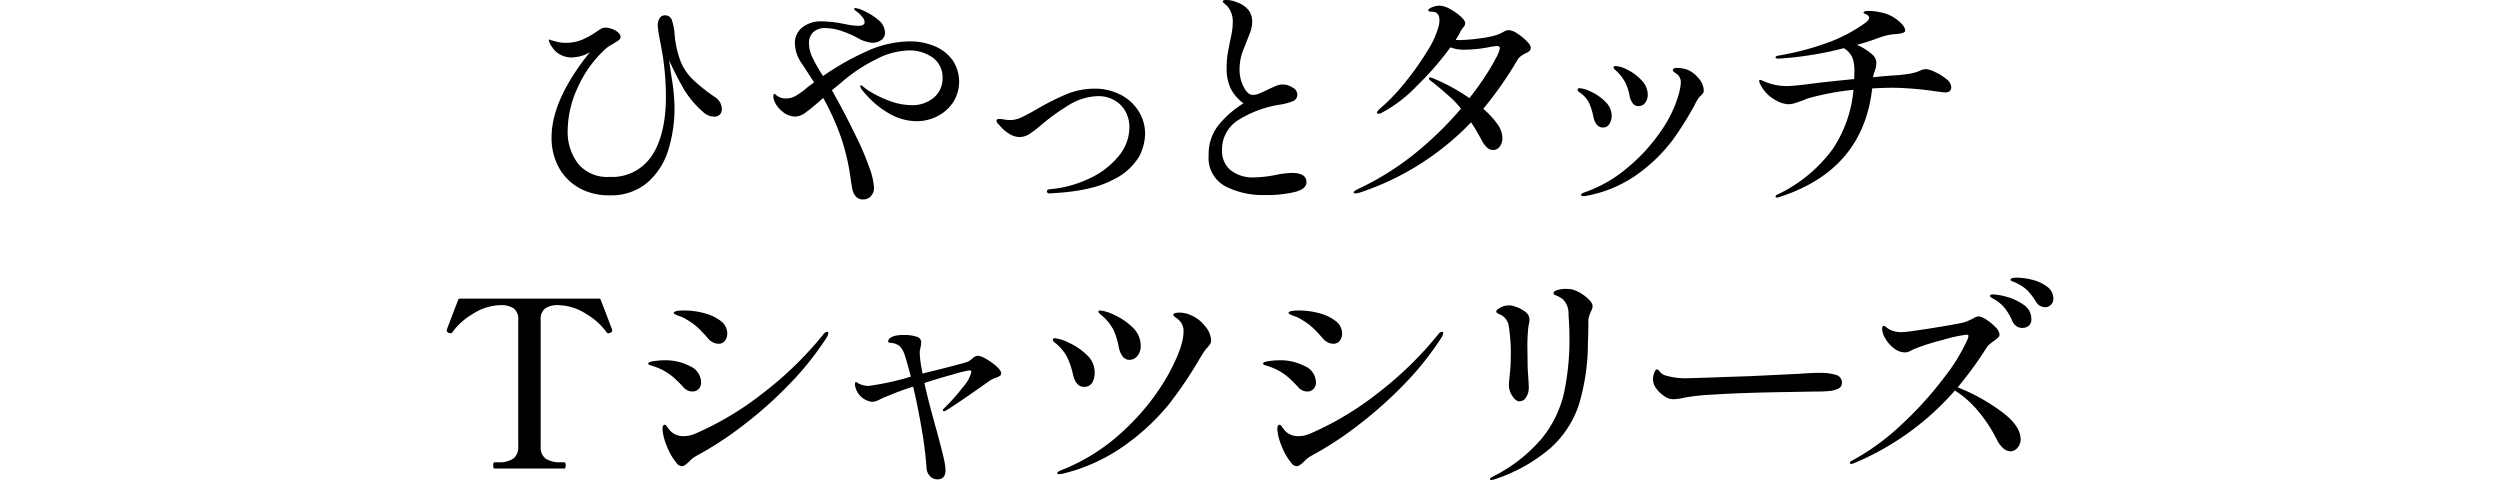 <svg xmlns="http://www.w3.org/2000/svg" xmlns:xlink="http://www.w3.org/1999/xlink" width="375" height="72" viewBox="0 0 375 72">
  <defs>
    <clipPath id="clip-path">
      <rect id="ExpArea" width="375" height="72" transform="translate(0 9353)" fill="red" style="mix-blend-mode: multiply;isolation: isolate"/>
    </clipPath>
  </defs>
  <g id="h2__series" transform="translate(0 -9353)" clip-path="url(#clip-path)">
    <path id="h2__series-2" data-name="h2__series" d="M3580.486,9463.859c0-.092.2-.244.6-.453a23.249,23.249,0,0,0,7.156-5.605,16.754,16.754,0,0,0,3.316-6.667,38.213,38.213,0,0,0,.857-8.712q0-1.258-.14-3.282a2.906,2.906,0,0,0-.876-2.271,3.811,3.811,0,0,0-.753-.453c-.223-.093-.383-.164-.475-.209a.253.253,0,0,1-.14-.245c0-.185.192-.337.58-.453a4.419,4.419,0,0,1,1.28-.176,6.336,6.336,0,0,1,.912.071,5.8,5.8,0,0,1,2.052,1.1c.689.546,1.035,1.019,1.035,1.413a1.9,1.9,0,0,1-.247.8c-.093.211-.181.438-.264.682a2.281,2.281,0,0,0-.121.715q0,1.433-.071,3.458a32.4,32.4,0,0,1-1.349,9.114,15.151,15.151,0,0,1-4.211,6.477,24.573,24.573,0,0,1-8.437,4.731,2.107,2.107,0,0,1-.527.1C3580.545,9464,3580.486,9463.952,3580.486,9463.859Zm-84-.453a1.872,1.872,0,0,1-.508-1.257,57.349,57.349,0,0,0-.736-5.866q-.56-3.249-1.264-6.285-1.892.592-3.472,1.257c-.352.14-.636.257-.86.349s-.4.176-.544.245a4.508,4.508,0,0,1-.77.349,2.027,2.027,0,0,1-.563.069,2.95,2.95,0,0,1-2.525-2.549c0-.277.045-.42.14-.42a.717.717,0,0,1,.28.143,2.384,2.384,0,0,0,.492.242,3.182,3.182,0,0,0,1.121.209,41.116,41.116,0,0,0,6.351-1.395q-.738-2.8-.983-3.423a3.068,3.068,0,0,0-.719-1.171,2.3,2.3,0,0,0-1.28-.47.729.729,0,0,1-.3-.053.191.191,0,0,1-.124-.192.671.671,0,0,1,.352-.524,1.892,1.892,0,0,1,.805-.313,4.694,4.694,0,0,1,1.159-.1,5.728,5.728,0,0,1,2.036.28.838.838,0,0,1,.6.871,4.786,4.786,0,0,1-.176,1.048,2.5,2.5,0,0,0-.036.524,14.022,14.022,0,0,0,.211,1.922l.209,1.149.439-.121.333-.088q1.332-.313,3.491-.871t2.577-.734a3.081,3.081,0,0,0,.632-.453,1.414,1.414,0,0,1,.808-.421,3.167,3.167,0,0,1,1.263.489,8.208,8.208,0,0,1,1.561,1.119q.684.627.684,1.012a.457.457,0,0,1-.176.4,3.152,3.152,0,0,1-.632.3,4.023,4.023,0,0,0-.945.453q-1.158.838-3.387,2.375t-3,1.991a.658.658,0,0,1-.42.173c-.116,0-.176-.045-.176-.138s.083-.211.247-.352a28.06,28.06,0,0,0,2.753-3.106,5.305,5.305,0,0,0,1.28-2.3c0-.141-.1-.212-.316-.212a19.1,19.1,0,0,0-2.368.577q-2.088.577-4.368,1.312.527,2.511,1.86,7.228c.071.277.24.919.508,1.919s.468,1.814.6,2.444a7.961,7.961,0,0,1,.192,1.5c0,.907-.411,1.363-1.228,1.363A1.5,1.5,0,0,1,3496.489,9463.406Zm19.1-.421c0-.093.076-.185.228-.277a2.641,2.641,0,0,1,.544-.245,29.4,29.4,0,0,0,9.576-6.232,34.342,34.342,0,0,0,6.368-8.153q2.23-4.119,2.228-6.32a2.2,2.2,0,0,0-.772-1.814c-.164-.141-.333-.273-.508-.4s-.263-.229-.263-.3c0-.233.3-.35.914-.35a3.954,3.954,0,0,1,1.648.35,5.049,5.049,0,0,1,2.14,1.605,3.551,3.551,0,0,1,.981,2.163,1.091,1.091,0,0,1-.1.489,1.717,1.717,0,0,1-.247.366,1.34,1.34,0,0,0-.173.228,5.2,5.2,0,0,0-.527.63q-.456.7-.876,1.43a62.712,62.712,0,0,1-4.263,6.3,33.344,33.344,0,0,1-6.368,6.059,26.978,26.978,0,0,1-9.541,4.5,2.951,2.951,0,0,1-.7.1C3515.678,9463.126,3515.585,9463.081,3515.585,9462.985Zm-84.394-.7c-.14,0-.209-.164-.209-.489,0-.3.069-.454.209-.454h.527a3.892,3.892,0,0,0,2.264-.541,2.15,2.15,0,0,0,.753-1.869v-18.926a1.975,1.975,0,0,0-.7-1.763,3.49,3.49,0,0,0-1.964-.473c-.143,0-.423.026-.843.069a8.078,8.078,0,0,0-3.385,1.295,9.932,9.932,0,0,0-2.931,2.617.4.4,0,0,1-.349.244.593.593,0,0,1-.247-.068c-.209-.093-.316-.2-.316-.316l.036-.209q1.4-3.7,1.684-4.4a.3.3,0,0,1,.316-.209H3446.8c.188,0,.292.068.316.209q.281.7,1.684,4.4l.036.209c0,.119-.1.224-.316.316a.584.584,0,0,1-.245.068.4.4,0,0,1-.352-.244,9.948,9.948,0,0,0-2.928-2.617,8.1,8.1,0,0,0-3.387-1.295c-.42-.043-.7-.069-.843-.069a3.387,3.387,0,0,0-1.981.489,2.009,2.009,0,0,0-.684,1.746v18.926a2.115,2.115,0,0,0,.772,1.886,4,4,0,0,0,2.245.524h.492c.164,0,.247.152.247.454,0,.325-.083.489-.247.489Zm119.513-.839a8.772,8.772,0,0,1-1.456-2.534,8.022,8.022,0,0,1-.651-2.5c0-.463.116-.7.352-.7.093,0,.216.109.368.33a5.988,5.988,0,0,0,.475.613,2.7,2.7,0,0,0,2,.767,4.491,4.491,0,0,0,1.826-.42,45.96,45.96,0,0,0,9.926-5.936,53.58,53.58,0,0,0,9.123-8.833c.209-.3.408-.454.6-.454.14,0,.211.06.211.176a1.462,1.462,0,0,1-.247.663,45.25,45.25,0,0,1-5.945,7.365,61.858,61.858,0,0,1-7.016,6.146,50.773,50.773,0,0,1-6.544,4.226,4.317,4.317,0,0,0-1.123.874c-.468.466-.829.7-1.088.7A1.061,1.061,0,0,1,3550.7,9461.451Zm-92.225,0a8.823,8.823,0,0,1-1.456-2.534,7.945,7.945,0,0,1-.648-2.5c0-.463.116-.7.349-.7.095,0,.216.109.368.33a6.355,6.355,0,0,0,.475.613,2.709,2.709,0,0,0,2,.767,4.491,4.491,0,0,0,1.824-.42,45.971,45.971,0,0,0,9.928-5.936,53.475,53.475,0,0,0,9.121-8.833c.211-.3.409-.454.6-.454.14,0,.211.06.211.176a1.479,1.479,0,0,1-.245.663,45.279,45.279,0,0,1-5.947,7.365,61.859,61.859,0,0,1-7.016,6.146,50.6,50.6,0,0,1-6.543,4.226,4.318,4.318,0,0,0-1.124.874q-.7.7-1.085.7A1.061,1.061,0,0,1,3458.479,9461.451Zm176-.035c0-.116.128-.233.387-.35a35.392,35.392,0,0,0,7.472-5.481,53.151,53.151,0,0,0,6.332-7.019,27.345,27.345,0,0,0,3.525-5.8c.048-.23.071-.358.071-.383,0-.116-.1-.173-.316-.173a22.717,22.717,0,0,0-3.667.819,32.043,32.043,0,0,0-4.192,1.344c-.14.069-.337.169-.6.3a1.644,1.644,0,0,1-.736.192,2.71,2.71,0,0,1-1.684-.629,4.907,4.907,0,0,1-1.28-1.468,2.992,2.992,0,0,1-.473-1.395c0-.325.081-.489.245-.489a1,1,0,0,1,.42.245,3.561,3.561,0,0,0,.7.42,4.072,4.072,0,0,0,1.577.278q.738,0,4.6-.613t4.843-.888a10.16,10.16,0,0,0,1.226-.525,2.2,2.2,0,0,1,.808-.349,2.552,2.552,0,0,1,1.195.489,7.362,7.362,0,0,1,1.385,1.135,1.791,1.791,0,0,1,.613,1.1.665.665,0,0,1-.228.471,5.092,5.092,0,0,1-.684.541c-.185.141-.38.292-.577.454a1.864,1.864,0,0,0-.439.489,54.99,54.99,0,0,1-4.351,5.971,29.2,29.2,0,0,1,6.439,3.544q3,2.184,3,4.242a1.854,1.854,0,0,1-.475,1.292,1.378,1.378,0,0,1-1.033.525,1.692,1.692,0,0,1-1.107-.471,4.255,4.255,0,0,1-.964-1.312,21.587,21.587,0,0,0-2.824-4.294,14.644,14.644,0,0,0-3.456-3.04,41.051,41.051,0,0,1-15.225,10.933.891.891,0,0,1-.316.066C3634.549,9461.589,3634.478,9461.532,3634.478,9461.416Zm-50.6-9.969a2.918,2.918,0,0,1-.544-1.765c0-.138.045-.663.14-1.57a24.565,24.565,0,0,0,.14-2.479,25.666,25.666,0,0,0-.316-4.783,2.214,2.214,0,0,0-1.228-1.642,2,2,0,0,1-.456-.226.338.338,0,0,1-.176-.264c0-.161.2-.354.615-.575a2.722,2.722,0,0,1,1.316-.332,1.93,1.93,0,0,1,.772.14,5.1,5.1,0,0,1,1.789.927,1.479,1.479,0,0,1,.492,1.1,2.818,2.818,0,0,1-.071.575c-.048.221-.083.392-.1.508a26.417,26.417,0,0,0-.14,3.315l.036,2.758c0,.095.033.63.1,1.605q.068,1.052.069,1.433a2.619,2.619,0,0,1-.385,1.4,1.159,1.159,0,0,1-1.019.629C3584.581,9452.2,3584.234,9451.948,3583.873,9451.447Zm23.5.349a2.161,2.161,0,0,1-.72-.365,4.345,4.345,0,0,1-1.176-1.1,2.394,2.394,0,0,1-.542-1.449,2.791,2.791,0,0,1,.192-.945c.128-.347.273-.522.437-.522.093,0,.211.093.352.28a1.729,1.729,0,0,0,1.017.663,10.38,10.38,0,0,0,3.052.382q1.546-.032,4.51-.138t5.033-.176l7.3-.349q1.792-.139,3.123-.141a8.063,8.063,0,0,1,2.42.3,1.182,1.182,0,0,1,.912,1.207.93.93,0,0,1-.544.854,3.626,3.626,0,0,1-1.456.366,19.977,19.977,0,0,1-2.1.071q-1.649.035-4.7.085t-5.123.124q-2.6.072-5.577.261a31.126,31.126,0,0,0-4.071.438,9.289,9.289,0,0,1-1.542.242A3.076,3.076,0,0,1,3607.378,9451.8Zm-55.061-1.256a1.618,1.618,0,0,1-.6-.473,19.782,19.782,0,0,0-1.4-1.4,8.579,8.579,0,0,0-2.824-1.642c-.408-.138-.66-.221-.755-.244-.185-.069-.28-.152-.28-.245,0-.161.287-.285.86-.365a11.484,11.484,0,0,1,1.6-.124,7.921,7.921,0,0,1,3.824.891,2.7,2.7,0,0,1,1.648,2.428,1.352,1.352,0,0,1-.368.979,1.224,1.224,0,0,1-.929.382A1.71,1.71,0,0,1,3552.317,9450.54Zm-92.225,0a1.641,1.641,0,0,1-.6-.473,19.33,19.33,0,0,0-1.4-1.4,9.748,9.748,0,0,0-1.368-.977,9.941,9.941,0,0,0-1.456-.665c-.408-.138-.66-.221-.753-.244-.187-.069-.28-.152-.28-.245,0-.161.285-.285.857-.365a11.517,11.517,0,0,1,1.6-.124,7.927,7.927,0,0,1,3.824.891,2.7,2.7,0,0,1,1.648,2.428,1.361,1.361,0,0,1-.368.979,1.233,1.233,0,0,1-.931.382A1.717,1.717,0,0,1,3460.092,9450.54Zm57.844-2.428a12.411,12.411,0,0,0-.843-2.479,6.616,6.616,0,0,0-1.824-2.2,1.612,1.612,0,0,1-.245-.229.354.354,0,0,1-.107-.228c0-.162.107-.242.316-.242a6.373,6.373,0,0,1,2.054.662,9.533,9.533,0,0,1,2.7,1.817,3.522,3.522,0,0,1,1.209,2.617,3.033,3.033,0,0,1-.368,1.589,1.332,1.332,0,0,1-1.245.61Q3518.356,9450.031,3517.937,9448.112Zm7.42-2.705a3.34,3.34,0,0,1-.544-1.347,11,11,0,0,0-.772-2.529,7.085,7.085,0,0,0-1.789-2.219c-.048-.048-.143-.126-.283-.244a.477.477,0,0,1-.209-.35c0-.093.093-.138.28-.138a6.268,6.268,0,0,1,2.14.68,9.426,9.426,0,0,1,2.719,1.866,3.762,3.762,0,0,1,1.209,2.76,2.278,2.278,0,0,1-.492,1.5,1.494,1.494,0,0,1-1.192.594A1.247,1.247,0,0,1,3525.356,9445.407Zm30.8-2.062a2.144,2.144,0,0,1-.651-.473,20.04,20.04,0,0,0-1.613-1.727,9.448,9.448,0,0,0-1.615-1.169,4.238,4.238,0,0,0-1-.508,5.751,5.751,0,0,1-.613-.226c-.259-.141-.387-.233-.387-.28,0-.257.527-.383,1.58-.383a11.466,11.466,0,0,1,3,.4,6.817,6.817,0,0,1,2.473,1.169,2.314,2.314,0,0,1,.983,1.886,1.718,1.718,0,0,1-.352,1.08,1.13,1.13,0,0,1-.948.454A1.832,1.832,0,0,1,3556.16,9443.346Zm-92.225,0a2.132,2.132,0,0,1-.648-.473,20.049,20.049,0,0,0-1.615-1.727,9.426,9.426,0,0,0-1.613-1.169,4.333,4.333,0,0,0-1-.508,6.067,6.067,0,0,1-.615-.226c-.257-.141-.385-.233-.385-.28,0-.257.525-.383,1.577-.383a11.442,11.442,0,0,1,3,.4,6.81,6.81,0,0,1,2.475,1.169,2.319,2.319,0,0,1,.981,1.886,1.7,1.7,0,0,1-.352,1.08,1.126,1.126,0,0,1-.945.454A1.842,1.842,0,0,1,3463.935,9443.346Zm195.575-2.39a1.726,1.726,0,0,1-.648-.77,9.01,9.01,0,0,0-1.052-1.851,5.87,5.87,0,0,0-1.475-1.327c-.116-.069-.24-.141-.368-.209a3.11,3.11,0,0,1-.333-.209.281.281,0,0,1-.14-.212c0-.14.176-.209.525-.209a8.867,8.867,0,0,1,2,.366,7.938,7.938,0,0,1,2.527,1.188,2.5,2.5,0,0,1,1.157,2.114,1.248,1.248,0,0,1-.4,1.047,1.526,1.526,0,0,1-.964.313A1.586,1.586,0,0,1,3659.51,9440.956Zm2.86-3.738a10.382,10.382,0,0,0-1.192-1.589,5.839,5.839,0,0,0-1.439-1.028,5.443,5.443,0,0,0-.736-.333c-.28-.1-.42-.2-.42-.3,0-.209.316-.313.945-.313a9.784,9.784,0,0,1,2.3.313,6.03,6.03,0,0,1,2.228,1.031,2.17,2.17,0,0,1,.948,1.8,1.209,1.209,0,0,1-.387.942,1.23,1.23,0,0,1-.843.35A1.634,1.634,0,0,1,3662.369,9437.218Zm-176.975-15.729a2.2,2.2,0,0,1-.51-.979q-.121-.542-.261-1.52a33.011,33.011,0,0,0-1.456-6.337,37.52,37.52,0,0,0-2.684-5.955q-1.649,1.468-2.563,2.131a2.86,2.86,0,0,1-1.613.665,3.067,3.067,0,0,1-2.017-.822,3.711,3.711,0,0,1-1.247-1.833,1.579,1.579,0,0,1-.033-.35.808.808,0,0,1,.033-.28c0-.09.024-.138.071-.138a.553.553,0,0,1,.245.138,2.192,2.192,0,0,0,1.615.561,2.76,2.76,0,0,0,1.316-.349,10.8,10.8,0,0,0,1.561-1.083,5.771,5.771,0,0,1,.7-.559l.563-.418-1.72-2.655a5.536,5.536,0,0,1-1.159-3.178,2.961,2.961,0,0,1,1.107-2.409,4.525,4.525,0,0,1,2.964-.909,18.709,18.709,0,0,1,2.6.247c.116.023.5.1,1.157.226a9.128,9.128,0,0,0,1.719.192q.912,0,.912-.559a1.179,1.179,0,0,0-.3-.7,4.8,4.8,0,0,0-.613-.665c-.093-.068-.228-.166-.4-.3s-.263-.237-.263-.33c0-.071.059-.1.176-.1a3.448,3.448,0,0,1,1.228.385,9.048,9.048,0,0,1,2.211,1.378,2.5,2.5,0,0,1,1.017,1.938,1.264,1.264,0,0,1-.579,1.1,2.188,2.188,0,0,1-1.28.4,5.049,5.049,0,0,1-2.209-.7,14.3,14.3,0,0,0-2.335-1.03,7.663,7.663,0,0,0-2.508-.471,2.574,2.574,0,0,0-1.857.61,2.247,2.247,0,0,0-.632,1.694,5.052,5.052,0,0,0,.561,2.183,25.374,25.374,0,0,0,1.544,2.705,39.753,39.753,0,0,1,6.524-3.7,15.863,15.863,0,0,1,6.456-1.5,9.522,9.522,0,0,1,3.753.716,6.3,6.3,0,0,1,2.684,2.078,5.769,5.769,0,0,1,.124,6.3,6.125,6.125,0,0,1-2.351,2.111,6.787,6.787,0,0,1-3.192.767,8.355,8.355,0,0,1-4.016-1.116,13.9,13.9,0,0,1-3.912-3.315,1.8,1.8,0,0,1-.492-.839.094.094,0,0,1,.107-.106.883.883,0,0,1,.385.228c.188.152.34.273.456.366a16.171,16.171,0,0,0,3.387,1.713,9.7,9.7,0,0,0,3.313.662,4.982,4.982,0,0,0,3.4-1.135,3.69,3.69,0,0,0,1.3-2.915,3.608,3.608,0,0,0-1.456-3.073,5.983,5.983,0,0,0-3.667-1.083,11.329,11.329,0,0,0-4.945,1.38,23.9,23.9,0,0,0-5.123,3.439l-1.4,1.152q1.824,3.212,3.615,6.914a40.2,40.2,0,0,1,2.033,4.783,10.488,10.488,0,0,1,.667,2.934,1.783,1.783,0,0,1-.456,1.239,1.491,1.491,0,0,1-1.159.506A1.372,1.372,0,0,1,3485.395,9421.489Zm137.942.017c0-.14.116-.256.352-.349a21.932,21.932,0,0,0,8.244-6.829,18.892,18.892,0,0,0,3.088-8.85,40.661,40.661,0,0,0-6.736,1.257,3.163,3.163,0,0,0-.439.156c-.128.06-.252.111-.368.159q-.773.278-1.28.435a3.388,3.388,0,0,1-1,.157,4.453,4.453,0,0,1-2.088-.751,5.256,5.256,0,0,1-2.016-2.147,1.388,1.388,0,0,1-.211-.594c0-.116.047-.173.14-.173a2.8,2.8,0,0,1,.387.138,8.4,8.4,0,0,0,3.681.8q.773,0,3.088-.28,1.614-.242,6.947-.77c.021-.254.033-.639.033-1.151a5.641,5.641,0,0,0-.3-2.06,3.087,3.087,0,0,0-1.14-1.325l-.14-.1a50.6,50.6,0,0,1-9.824,1.57c-.28,0-.42-.06-.42-.174,0-.14.14-.232.42-.28a41.631,41.631,0,0,0,7.736-2.062,23.1,23.1,0,0,0,5.28-2.826c.4-.3.6-.57.6-.8,0-.187-.14-.35-.42-.489a1.678,1.678,0,0,1-.423-.245c0-.187.271-.28.808-.28a8.752,8.752,0,0,1,1.9.245,5.63,5.63,0,0,1,2.4,1.135c.758.594,1.14,1.124,1.14,1.589,0,.141-.119.25-.352.33a5.484,5.484,0,0,1-1.264.192,8.1,8.1,0,0,0-1.4.245c-.423.116-.971.3-1.651.558-.865.3-1.717.57-2.561.8a8.576,8.576,0,0,1,2.245,1.4,1.748,1.748,0,0,1,.667,1.325,4.1,4.1,0,0,1-.316,1.4,3.069,3.069,0,0,0-.176.734q2.316-.246,3.263-.28,1.016-.067,1.929-.209a7.078,7.078,0,0,0,1.368-.313c.143-.048.344-.129.615-.245a1.91,1.91,0,0,1,.753-.176,3.873,3.873,0,0,1,1.368.438,7.728,7.728,0,0,1,1.684,1.047,1.651,1.651,0,0,1,.739,1.169.808.808,0,0,1-.23.648,1.05,1.05,0,0,1-.682.19q-.281,0-1.51-.174a48.467,48.467,0,0,0-6.209-.522q-1.578,0-3.228.1-1.368,12.22-13.857,16.27a1.631,1.631,0,0,1-.456.1C3623.393,9421.644,3623.336,9421.6,3623.336,9421.506Zm-29.081-.14c-.071-.048-.107-.1-.107-.141,0-.116.223-.256.667-.418a19.857,19.857,0,0,0,6.209-3.562,26.359,26.359,0,0,0,5.1-5.551,18.246,18.246,0,0,0,2.755-5.8,7.56,7.56,0,0,0,.245-1.5,1.527,1.527,0,0,0-.561-1.257c-.095-.071-.223-.163-.387-.28s-.245-.221-.245-.313c0-.232.2-.349.6-.349a4.528,4.528,0,0,1,1.508.244,4,4,0,0,1,1.684,1.24,2.881,2.881,0,0,1,.843,1.867.772.772,0,0,1-.107.437,2.554,2.554,0,0,1-.385.418,1.836,1.836,0,0,0-.387.473,8.86,8.86,0,0,0-.525.943,48.74,48.74,0,0,1-3.228,5.149,24.005,24.005,0,0,1-5.016,4.959,18.947,18.947,0,0,1-7.684,3.4,2.4,2.4,0,0,1-.7.1A.506.506,0,0,1,3594.255,9421.366Zm-150.378-1.171a7.731,7.731,0,0,1-3.052-3.071,9.225,9.225,0,0,1-1.088-4.522q0-5.622,5.755-12.78a5.028,5.028,0,0,1-1.563.646,6.488,6.488,0,0,1-1.28.159,3.664,3.664,0,0,1-2-.665,3.545,3.545,0,0,1-.912-1.012,2.239,2.239,0,0,1-.42-.943.063.063,0,0,1,.071-.071.339.339,0,0,1,.157.053.8.8,0,0,0,.264.088q.139.035.72.192a4.884,4.884,0,0,0,1.28.157,6.28,6.28,0,0,0,2.492-.454,13.09,13.09,0,0,0,2.137-1.187c.235-.162.463-.309.684-.435a1.172,1.172,0,0,1,.544-.192,3.116,3.116,0,0,1,1.7.453c.48.3.719.615.719.943a.562.562,0,0,1-.23.435,3.465,3.465,0,0,1-.506.352,1.8,1.8,0,0,0-.351.226,6.273,6.273,0,0,0-1.088.7,17.469,17.469,0,0,0-4.228,5.814,15.629,15.629,0,0,0-1.527,6.441,7.808,7.808,0,0,0,1.58,5.063,5.681,5.681,0,0,0,4.7,1.955,7.125,7.125,0,0,0,6.332-3.161q2.12-3.157,2.121-8.954a41.836,41.836,0,0,0-.561-6.6c-.024-.093-.14-.72-.352-1.887a14.763,14.763,0,0,1-.316-2.13,1.928,1.928,0,0,1,.28-1.064.876.876,0,0,1,.772-.435,1.042,1.042,0,0,1,1.052.663,7.954,7.954,0,0,1,.423,2.163,15.459,15.459,0,0,0,.893,4.053,8.1,8.1,0,0,0,1.755,2.652,25.242,25.242,0,0,0,3.456,2.758,2.143,2.143,0,0,1,.981,1.748,1.155,1.155,0,0,1-.3.853,1.113,1.113,0,0,1-.827.3,2.453,2.453,0,0,1-1.682-.7,14.484,14.484,0,0,1-2.791-3.263,47.225,47.225,0,0,1-2.3-4.487q.313,2.234.385,2.653a28.936,28.936,0,0,1,.423,4.47,21.022,21.022,0,0,1-.931,6.32,10.527,10.527,0,0,1-3.123,4.889,8.389,8.389,0,0,1-5.734,1.921A9.108,9.108,0,0,1,3443.877,9420.2Zm96.894-.262a4.815,4.815,0,0,1-2.472-4.644,6.979,6.979,0,0,1,1.456-4.486,14.989,14.989,0,0,1,3.769-3.3,6.334,6.334,0,0,1-1.945-2.269,7.15,7.15,0,0,1-.58-3.073,12.889,12.889,0,0,1,.228-2.531c.152-.756.24-1.214.264-1.378q.174-.734.3-1.484a8.664,8.664,0,0,0,.124-1.416,3.487,3.487,0,0,0-.808-2.408c-.164-.161-.321-.309-.473-.437s-.228-.214-.228-.262c0-.161.176-.244.525-.244a4.171,4.171,0,0,1,.843.1,3.616,3.616,0,0,1,.843.28,3.813,3.813,0,0,1,1.648,1.118,2.807,2.807,0,0,1,.561,1.814,3.792,3.792,0,0,1-.159,1.116,10.419,10.419,0,0,1-.385,1.066c-.152.361-.264.646-.333.855-.071.186-.2.518-.4,1a7.969,7.969,0,0,0-.456,1.484,8.192,8.192,0,0,0-.159,1.642,5.548,5.548,0,0,0,.615,2.564c.409.8.872,1.205,1.385,1.205a2.592,2.592,0,0,0,.948-.209q.527-.211,1.368-.63c.14-.068.449-.209.929-.418a3.087,3.087,0,0,1,1.143-.313,2.886,2.886,0,0,1,1.561.453,1.255,1.255,0,0,1,.719,1.013,1.048,1.048,0,0,1-.632,1.03,8.8,8.8,0,0,1-2.071.542,16.494,16.494,0,0,0-5.893,2.146,5.2,5.2,0,0,0-2.7,4.731,3.737,3.737,0,0,0,1.23,2.9,5.361,5.361,0,0,0,3.717,1.119,17.45,17.45,0,0,0,3.052-.352,13.55,13.55,0,0,1,2.456-.313q2.212,0,2.211,1.4,0,1.012-1.772,1.468a18.284,18.284,0,0,1-4.439.454A12.51,12.51,0,0,1,3540.771,9419.934Zm19.277.907c0-.093.245-.269.736-.522a41.491,41.491,0,0,0,8.524-5.342,51.667,51.667,0,0,0,6.843-6.672,14.474,14.474,0,0,0-1.632-1.743c-.527-.468-1.245-1.083-2.157-1.853l-.807-.627a.47.47,0,0,1-.211-.316c0-.092.057-.14.176-.14a1.932,1.932,0,0,1,.385.1,29.1,29.1,0,0,1,5.508,3q1.4-1.781,2.439-3.388a30.174,30.174,0,0,0,1.579-2.688,4.716,4.716,0,0,0,.544-1.363.357.357,0,0,0-.107-.294.54.54,0,0,0-.349-.088l-.772.1a20.611,20.611,0,0,1-3.9.453,5.618,5.618,0,0,1-2.28-.349,46.15,46.15,0,0,1-5.052,5.8,20.7,20.7,0,0,1-5.192,3.981,1.008,1.008,0,0,1-.525.173c-.166,0-.247-.057-.247-.173s.152-.316.456-.6a27.828,27.828,0,0,0,3.632-3.77,41.175,41.175,0,0,0,3.456-4.854,13.116,13.116,0,0,0,1.753-3.909,5.562,5.562,0,0,0,.071-.7q0-1.293-1.123-1.292a1.633,1.633,0,0,1-.228-.017,1.706,1.706,0,0,1-.228-.053c-.069-.023-.1-.06-.1-.106,0-.186.2-.354.6-.506a3.063,3.063,0,0,1,1.088-.229,3.452,3.452,0,0,1,1.544.489,8.26,8.26,0,0,1,1.613,1.119c.468.42.7.767.7,1.047a.985.985,0,0,1-.264.575c-.176.221-.311.4-.4.541a9.658,9.658,0,0,1-.772,1.361,2.173,2.173,0,0,0,.456.035,24.108,24.108,0,0,0,3.052-.244,13.85,13.85,0,0,0,2.632-.522,6.258,6.258,0,0,0,1.017-.454,1.586,1.586,0,0,1,.808-.28,2.686,2.686,0,0,1,1.263.506,7.831,7.831,0,0,1,1.42,1.136c.409.418.613.746.613.979a.641.641,0,0,1-.176.506,2.307,2.307,0,0,1-.561.333,6.985,6.985,0,0,0-.753.453,2.1,2.1,0,0,0-.579.7,54.935,54.935,0,0,1-5.052,7.192,12.4,12.4,0,0,1,2.1,2.271,3.691,3.691,0,0,1,.772,2.06,2.1,2.1,0,0,1-.4,1.344,1.262,1.262,0,0,1-1.035.506,1.318,1.318,0,0,1-.893-.4,3.516,3.516,0,0,1-.755-1.028q-.912-1.677-1.613-2.725A40.922,40.922,0,0,1,3561,9420.877a3.068,3.068,0,0,1-.667.14C3560.141,9421.017,3560.048,9420.957,3560.048,9420.841Zm-45.9.088a.242.242,0,0,1-.123-.192c0-.209.152-.325.456-.347a17.329,17.329,0,0,0,6.035-1.66,12.186,12.186,0,0,0,4.316-3.354,6.708,6.708,0,0,0,1.577-4.207,4.845,4.845,0,0,0-.665-2.584,4.289,4.289,0,0,0-1.739-1.622,4.863,4.863,0,0,0-2.225-.541,8.81,8.81,0,0,0-4.7,1.5,30.758,30.758,0,0,0-3.893,2.828,16.986,16.986,0,0,1-1.651,1.273,2.812,2.812,0,0,1-1.577.542,3.022,3.022,0,0,1-1.684-.559,5.654,5.654,0,0,1-1.333-1.187c-.3-.28-.456-.5-.456-.663q0-.313.385-.313a4.658,4.658,0,0,1,.736.086,5.487,5.487,0,0,0,.983.088,3.89,3.89,0,0,0,1.613-.4c.587-.267,1.38-.691,2.387-1.273a38.017,38.017,0,0,1,4.456-2.237,11.126,11.126,0,0,1,4.244-.8,8.289,8.289,0,0,1,3.613.822,6.9,6.9,0,0,1,2.788,2.392,6.338,6.338,0,0,1,1.071,3.667,7.6,7.6,0,0,1-.912,3.335,9.06,9.06,0,0,1-4,3.491q-3.089,1.657-8.947,1.972l-.489.035A.446.446,0,0,1,3514.143,9420.929Zm81.865-11.4a9.9,9.9,0,0,0-.632-2.043,4.09,4.09,0,0,0-1.4-1.589c-.233-.164-.349-.3-.349-.418,0-.164.116-.245.349-.245a4.812,4.812,0,0,1,1.7.542,7.376,7.376,0,0,1,2.121,1.484,2.927,2.927,0,0,1,.948,2.128,2.249,2.249,0,0,1-.333,1.2,1.068,1.068,0,0,1-.964.542Q3596.357,9411.134,3596.008,9409.528Zm5.9-2.043a2.63,2.63,0,0,1-.494-1.171,7.111,7.111,0,0,0-.648-1.972,6.844,6.844,0,0,0-1.385-1.762c-.233-.187-.352-.34-.352-.456,0-.138.1-.209.316-.209a4.523,4.523,0,0,1,1.843.594,7.168,7.168,0,0,1,2.069,1.572,3.057,3.057,0,0,1,.9,2.095,1.975,1.975,0,0,1-.387,1.257,1.234,1.234,0,0,1-1.017.489A1.05,1.05,0,0,1,3601.9,9407.485Z" transform="translate(-3357 -39)" stroke="rgba(0,0,0,0)" stroke-miterlimit="10" stroke-width="1"/>
  </g>
</svg>
